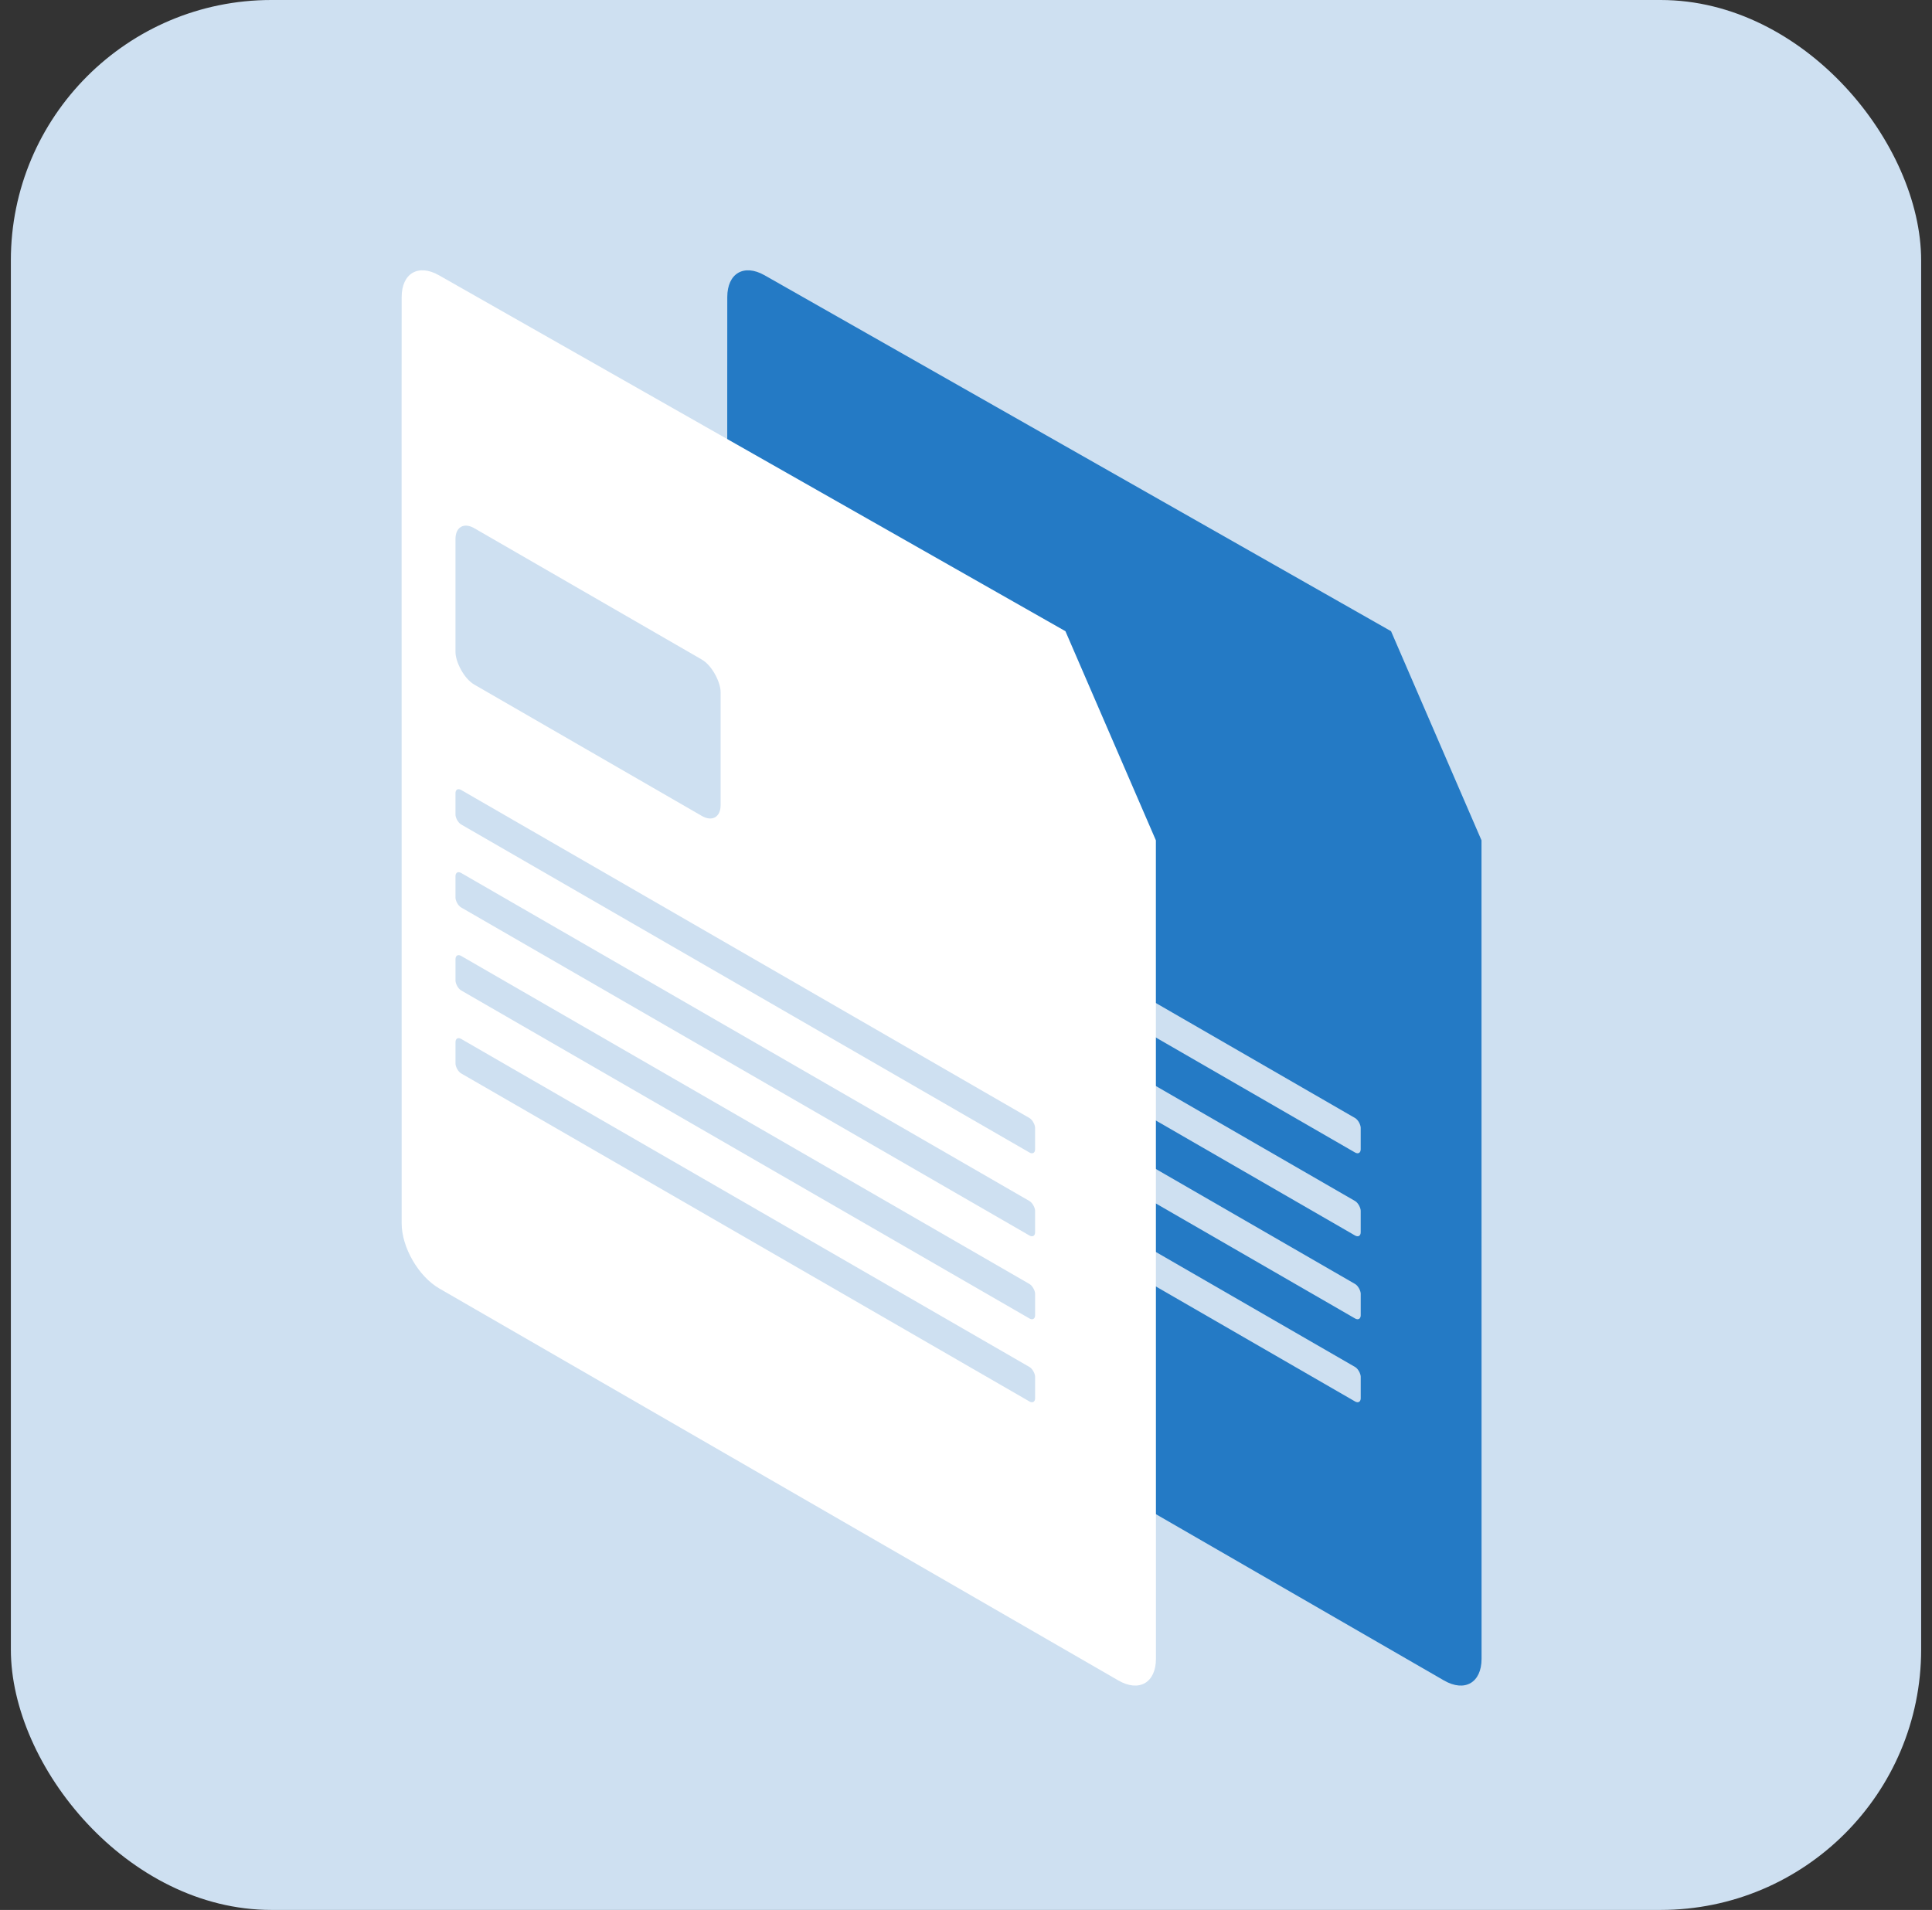 <svg width="89" height="88" viewBox="0 0 89 88" fill="none" xmlns="http://www.w3.org/2000/svg">
<rect x="0" y="0" width="89" height="88" fill="#333333" stroke="none"/>
<rect x="0.5" width="88" height="88" rx="12" fill="#CEE0F1"/>
<path d="M33.501 18.657L33.503 13.69C33.503 12.592 34.27 12.143 35.221 12.683L64.08 29.082L68.247 38.718L68.25 76.427C68.25 77.531 67.475 77.979 66.518 77.427L35.236 59.366C34.279 58.813 33.504 57.47 33.503 56.366L33.501 18.657Z" fill="#247AC5"/>
<rect width="14.104" height="7.205" rx="1" transform="matrix(0.866 0.5 7.54471e-05 1 35.982 23.837)" fill="#CEE0F1"/>
<rect width="30.832" height="1.589" rx="0.3" transform="matrix(0.866 0.5 7.54471e-05 1 35.982 36.247)" fill="#CEE0F1"/>
<rect width="30.832" height="1.589" rx="0.3" transform="matrix(0.866 0.5 7.54368e-05 1 35.982 40.071)" fill="#CEE0F1"/>
<rect width="30.832" height="1.589" rx="0.3" transform="matrix(0.866 0.5 7.54368e-05 1 35.983 43.894)" fill="#CEE0F1"/>
<rect width="30.832" height="1.589" rx="0.3" transform="matrix(0.866 0.5 7.54368e-05 1 35.983 47.718)" fill="#CEE0F1"/>
<path d="M18.5 18.657L18.503 13.69C18.503 12.592 19.27 12.143 20.221 12.683L49.08 29.082L53.247 38.718L53.25 76.427C53.25 77.531 52.475 77.979 51.518 77.427L20.236 59.366C19.279 58.813 18.503 57.47 18.503 56.366L18.5 18.657Z" fill="white"/>
<rect width="14.104" height="7.205" rx="1" transform="matrix(0.866 0.5 7.54471e-05 1 20.982 23.837)" fill="#CEE0F1"/>
<rect width="30.832" height="1.589" rx="0.3" transform="matrix(0.866 0.5 7.54471e-05 1 20.982 36.247)" fill="#CEE0F1"/>
<rect width="30.832" height="1.589" rx="0.3" transform="matrix(0.866 0.5 7.54368e-05 1 20.982 40.071)" fill="#CEE0F1"/>
<rect width="30.832" height="1.589" rx="0.3" transform="matrix(0.866 0.5 7.54368e-05 1 20.983 43.894)" fill="#CEE0F1"/>
<rect width="30.832" height="1.589" rx="0.3" transform="matrix(0.866 0.5 7.54368e-05 1 20.983 47.718)" fill="#CEE0F1"/>
</svg>
